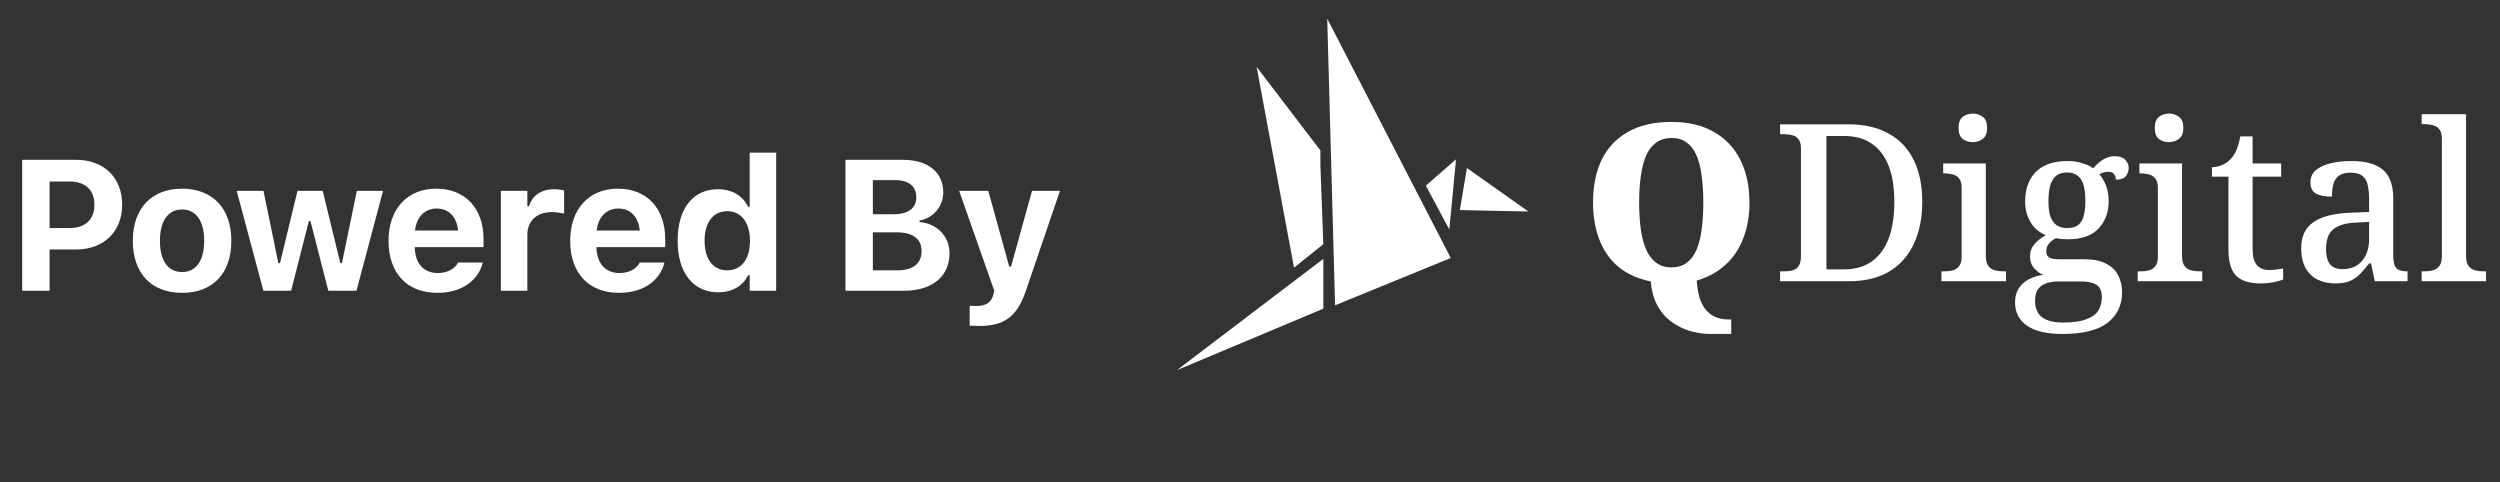 <?xml version="1.0" encoding="UTF-8"?> <svg xmlns="http://www.w3.org/2000/svg" width="140" height="27" viewBox="0 0 140 27" fill="none"><rect x="0" y="0" width="140" height="27" fill="#333333" stroke="none"/><path d="M95.805 18.702C95.403 18.702 95.009 18.645 94.623 18.53C94.246 18.415 93.897 18.239 93.577 18.001C93.266 17.771 93.007 17.468 92.802 17.09C92.605 16.721 92.486 16.278 92.445 15.761C91.724 15.614 91.121 15.343 90.636 14.949C90.161 14.547 89.804 14.039 89.566 13.423C89.328 12.808 89.209 12.111 89.209 11.332C89.209 10.421 89.369 9.629 89.689 8.957C90.017 8.284 90.505 7.763 91.153 7.394C91.81 7.017 92.63 6.828 93.614 6.828C94.549 6.828 95.341 7.017 95.989 7.394C96.637 7.763 97.129 8.288 97.466 8.969C97.802 9.642 97.97 10.433 97.97 11.344C97.97 12.082 97.856 12.746 97.626 13.337C97.404 13.928 97.072 14.424 96.629 14.826C96.194 15.228 95.657 15.523 95.017 15.712C95.05 16.188 95.124 16.569 95.239 16.856C95.362 17.143 95.509 17.361 95.682 17.509C95.854 17.656 96.03 17.755 96.211 17.804C96.399 17.861 96.58 17.89 96.752 17.89H96.949V18.702H95.805ZM93.602 14.974C93.93 14.974 94.209 14.892 94.439 14.728C94.668 14.564 94.853 14.326 94.993 14.014C95.132 13.702 95.23 13.325 95.288 12.882C95.353 12.431 95.386 11.918 95.386 11.344C95.386 10.77 95.353 10.261 95.288 9.818C95.23 9.367 95.132 8.985 94.993 8.674C94.853 8.362 94.668 8.128 94.439 7.972C94.217 7.808 93.942 7.726 93.614 7.726C93.286 7.726 93.003 7.808 92.765 7.972C92.536 8.128 92.347 8.362 92.199 8.674C92.06 8.985 91.957 9.367 91.892 9.818C91.826 10.261 91.793 10.77 91.793 11.344C91.793 11.918 91.826 12.431 91.892 12.882C91.957 13.325 92.06 13.702 92.199 14.014C92.347 14.326 92.536 14.564 92.765 14.728C92.995 14.892 93.274 14.974 93.602 14.974ZM99.685 15.749V15.195H99.943C100.115 15.195 100.267 15.175 100.398 15.134C100.538 15.093 100.648 15.011 100.73 14.888C100.813 14.765 100.854 14.58 100.854 14.334V8.329C100.854 8.091 100.808 7.915 100.718 7.8C100.636 7.685 100.525 7.611 100.386 7.578C100.255 7.537 100.107 7.517 99.943 7.517H99.685V6.963H103.536C104.397 6.963 105.132 7.131 105.739 7.468C106.354 7.796 106.826 8.284 107.154 8.932C107.482 9.58 107.646 10.372 107.646 11.307C107.646 12.201 107.49 12.98 107.178 13.645C106.875 14.309 106.419 14.826 105.812 15.195C105.205 15.564 104.447 15.749 103.536 15.749H99.685ZM103.253 15.085C103.885 15.085 104.406 14.937 104.816 14.642C105.234 14.346 105.55 13.92 105.763 13.362C105.977 12.796 106.083 12.111 106.083 11.307C106.083 10.503 105.977 9.83 105.763 9.289C105.55 8.739 105.234 8.325 104.816 8.046C104.406 7.759 103.889 7.615 103.265 7.615H102.281V15.085H103.253ZM108.72 15.749V15.195H108.88C109.044 15.195 109.2 15.179 109.347 15.146C109.495 15.105 109.614 15.027 109.704 14.912C109.803 14.789 109.852 14.613 109.852 14.383V10.519C109.852 10.281 109.803 10.105 109.704 9.99C109.614 9.875 109.495 9.802 109.347 9.769C109.2 9.728 109.044 9.707 108.88 9.707H108.818V9.153H111.206V14.334C111.206 14.58 111.251 14.765 111.341 14.888C111.431 15.011 111.55 15.093 111.698 15.134C111.854 15.175 112.014 15.195 112.178 15.195H112.338V15.749H108.72ZM110.48 7.96C110.25 7.96 110.057 7.898 109.901 7.775C109.754 7.652 109.68 7.447 109.68 7.16C109.68 6.865 109.758 6.66 109.913 6.545C110.069 6.422 110.258 6.36 110.48 6.36C110.693 6.36 110.877 6.422 111.033 6.545C111.197 6.66 111.279 6.865 111.279 7.16C111.279 7.447 111.197 7.652 111.033 7.775C110.877 7.898 110.693 7.96 110.48 7.96ZM115.489 18.702C114.611 18.702 113.951 18.546 113.508 18.235C113.065 17.931 112.843 17.496 112.843 16.93C112.843 16.619 112.913 16.356 113.053 16.143C113.192 15.929 113.381 15.761 113.619 15.638C113.856 15.515 114.123 15.433 114.418 15.392C114.238 15.318 114.07 15.195 113.914 15.023C113.758 14.851 113.68 14.629 113.68 14.358C113.68 14.104 113.754 13.887 113.902 13.706C114.049 13.518 114.271 13.337 114.566 13.165C114.205 13.025 113.922 12.788 113.717 12.451C113.512 12.115 113.409 11.729 113.409 11.294C113.409 10.589 113.606 10.035 114 9.633C114.402 9.223 115.001 9.018 115.797 9.018C116.092 9.018 116.367 9.059 116.621 9.141C116.883 9.223 117.08 9.318 117.212 9.424C117.318 9.309 117.429 9.203 117.544 9.104C117.667 8.998 117.802 8.911 117.95 8.846C118.098 8.78 118.258 8.747 118.43 8.747C118.692 8.747 118.885 8.813 119.008 8.944C119.139 9.076 119.205 9.227 119.205 9.4C119.205 9.58 119.152 9.736 119.045 9.867C118.938 9.998 118.754 10.064 118.491 10.064C118.491 9.949 118.459 9.847 118.393 9.756C118.327 9.666 118.221 9.621 118.073 9.621C117.975 9.621 117.884 9.633 117.802 9.658C117.72 9.683 117.642 9.715 117.568 9.756C117.716 9.937 117.839 10.15 117.938 10.396C118.036 10.642 118.085 10.934 118.085 11.27C118.085 11.885 117.897 12.394 117.519 12.796C117.15 13.198 116.576 13.399 115.797 13.399C115.698 13.399 115.579 13.395 115.44 13.386C115.308 13.37 115.206 13.354 115.132 13.337C114.984 13.411 114.857 13.509 114.751 13.633C114.644 13.747 114.591 13.895 114.591 14.075C114.591 14.223 114.64 14.334 114.738 14.408C114.837 14.482 115.025 14.518 115.304 14.518H116.719C117.228 14.518 117.634 14.601 117.938 14.765C118.249 14.92 118.475 15.138 118.614 15.417C118.762 15.687 118.836 16.007 118.836 16.377C118.836 17.09 118.565 17.656 118.024 18.075C117.482 18.493 116.637 18.702 115.489 18.702ZM115.514 18.062C116.08 18.062 116.518 18.001 116.83 17.878C117.15 17.763 117.376 17.599 117.507 17.386C117.638 17.172 117.704 16.926 117.704 16.647C117.704 16.303 117.601 16.069 117.396 15.946C117.199 15.823 116.908 15.761 116.523 15.761H115.255C115.042 15.761 114.837 15.79 114.64 15.847C114.443 15.905 114.279 16.012 114.148 16.167C114.025 16.323 113.963 16.557 113.963 16.869C113.963 17.098 114.012 17.303 114.111 17.484C114.209 17.664 114.369 17.804 114.591 17.902C114.82 18.009 115.128 18.062 115.514 18.062ZM115.76 12.771C116.014 12.771 116.215 12.718 116.363 12.611C116.518 12.496 116.625 12.328 116.682 12.107C116.748 11.877 116.781 11.594 116.781 11.258C116.781 10.905 116.748 10.61 116.682 10.372C116.617 10.134 116.506 9.957 116.35 9.843C116.203 9.72 116.002 9.658 115.747 9.658C115.501 9.658 115.3 9.72 115.144 9.843C114.997 9.966 114.886 10.146 114.812 10.384C114.746 10.622 114.714 10.917 114.714 11.27C114.714 11.598 114.746 11.873 114.812 12.094C114.886 12.316 115.001 12.484 115.157 12.599C115.313 12.714 115.514 12.771 115.76 12.771ZM119.709 15.749V15.195H119.869C120.033 15.195 120.189 15.179 120.336 15.146C120.484 15.105 120.603 15.027 120.693 14.912C120.792 14.789 120.841 14.613 120.841 14.383V10.519C120.841 10.281 120.792 10.105 120.693 9.99C120.603 9.875 120.484 9.802 120.336 9.769C120.189 9.728 120.033 9.707 119.869 9.707H119.807V9.153H122.194V14.334C122.194 14.58 122.24 14.765 122.33 14.888C122.42 15.011 122.539 15.093 122.687 15.134C122.843 15.175 123.002 15.195 123.167 15.195H123.327V15.749H119.709ZM121.468 7.96C121.239 7.96 121.046 7.898 120.89 7.775C120.742 7.652 120.669 7.447 120.669 7.16C120.669 6.865 120.747 6.66 120.902 6.545C121.058 6.422 121.247 6.36 121.468 6.36C121.682 6.36 121.866 6.422 122.022 6.545C122.186 6.66 122.268 6.865 122.268 7.16C122.268 7.447 122.186 7.652 122.022 7.775C121.866 7.898 121.682 7.96 121.468 7.96ZM126.589 15.872C125.982 15.872 125.53 15.733 125.235 15.454C124.94 15.166 124.792 14.666 124.792 13.952V9.892H123.869V9.363C124.041 9.363 124.222 9.326 124.411 9.252C124.599 9.178 124.759 9.071 124.89 8.932C125.03 8.793 125.145 8.62 125.235 8.415C125.325 8.202 125.399 7.943 125.457 7.64H126.146V9.153H127.745V9.892H126.146V13.952C126.146 14.354 126.224 14.65 126.379 14.838C126.543 15.027 126.769 15.121 127.056 15.121C127.204 15.121 127.339 15.113 127.462 15.097C127.593 15.08 127.725 15.06 127.856 15.035V15.65C127.749 15.7 127.577 15.749 127.339 15.798C127.101 15.847 126.851 15.872 126.589 15.872ZM130.775 15.872C130.414 15.872 130.086 15.802 129.79 15.663C129.503 15.515 129.277 15.298 129.113 15.011C128.949 14.715 128.867 14.342 128.867 13.891C128.867 13.235 129.097 12.751 129.556 12.439C130.016 12.119 130.717 11.943 131.661 11.91L132.67 11.873V11.159C132.67 10.864 132.645 10.605 132.596 10.384C132.555 10.162 132.46 9.99 132.313 9.867C132.165 9.736 131.939 9.67 131.636 9.67C131.349 9.67 131.127 9.728 130.971 9.843C130.824 9.957 130.721 10.117 130.664 10.322C130.615 10.519 130.59 10.749 130.59 11.011C130.196 11.011 129.897 10.954 129.692 10.839C129.487 10.716 129.384 10.511 129.384 10.224C129.384 9.929 129.487 9.695 129.692 9.523C129.905 9.35 130.184 9.223 130.528 9.141C130.881 9.059 131.267 9.018 131.685 9.018C132.464 9.018 133.047 9.178 133.432 9.498C133.826 9.818 134.023 10.364 134.023 11.135V14.309C134.023 14.539 134.048 14.719 134.097 14.851C134.146 14.974 134.228 15.064 134.343 15.121C134.458 15.171 134.606 15.195 134.786 15.195H134.823V15.749H132.989L132.78 14.752H132.67C132.497 14.974 132.329 15.171 132.165 15.343C132.001 15.507 131.812 15.638 131.599 15.737C131.386 15.827 131.111 15.872 130.775 15.872ZM131.168 15.072C131.48 15.072 131.747 15.007 131.968 14.875C132.19 14.736 132.362 14.539 132.485 14.285C132.608 14.03 132.67 13.735 132.67 13.399V12.427L131.944 12.463C131.517 12.48 131.181 12.55 130.935 12.673C130.688 12.788 130.512 12.952 130.405 13.165C130.307 13.378 130.258 13.641 130.258 13.952C130.258 14.198 130.291 14.408 130.356 14.58C130.422 14.744 130.52 14.867 130.652 14.949C130.791 15.031 130.963 15.072 131.168 15.072ZM135.613 15.749V15.195H135.773C135.946 15.195 136.106 15.175 136.253 15.134C136.401 15.093 136.52 15.011 136.61 14.888C136.7 14.765 136.746 14.58 136.746 14.334V7.763C136.746 7.525 136.696 7.349 136.598 7.234C136.508 7.119 136.389 7.045 136.241 7.012C136.093 6.971 135.937 6.951 135.773 6.951H135.613V6.397H138.099V14.334C138.099 14.58 138.144 14.765 138.234 14.888C138.325 15.011 138.444 15.093 138.591 15.134C138.747 15.175 138.907 15.195 139.071 15.195H139.219V15.749H135.613Z" fill="white"></path><path d="M70.37 3.744L73.942 8.425V9.245L74.106 13.675L72.466 14.988L70.37 3.744Z" fill="white"></path><path d="M74.107 17.284L65.903 20.73L74.107 14.495V17.284Z" fill="white"></path><path d="M81.537 8.923L81.161 12.855L79.849 10.394L81.537 8.923Z" fill="white"></path><path d="M85.591 11.844L82.146 9.409L81.752 11.764L85.591 11.844Z" fill="white"></path><path fill-rule="evenodd" clip-rule="evenodd" d="M81.243 14.448L74.325 1.042L74.764 17.096L81.245 14.447L81.243 14.448Z" fill="white"></path><path d="M1.242 16.282V8.95H4.265C5.81 8.95 6.841 9.946 6.841 11.455V11.465C6.841 12.974 5.81 13.97 4.265 13.97H2.776V16.282H1.242ZM3.889 10.164H2.776V12.771H3.889C4.768 12.771 5.286 12.303 5.286 11.47V11.46C5.286 10.627 4.768 10.164 3.889 10.164ZM10.196 16.399C8.473 16.399 7.437 15.306 7.437 13.487V13.477C7.437 11.673 8.489 10.566 10.196 10.566C11.903 10.566 12.955 11.668 12.955 13.477V13.487C12.955 15.311 11.918 16.399 10.196 16.399ZM10.196 15.235C10.983 15.235 11.435 14.59 11.435 13.487V13.477C11.435 12.385 10.978 11.729 10.196 11.729C9.408 11.729 8.956 12.385 8.956 13.477V13.487C8.956 14.59 9.403 15.235 10.196 15.235ZM14.749 16.282L13.255 10.688H14.754L15.588 14.737H15.679L16.66 10.688H18.072L19.058 14.737H19.149L19.983 10.688H21.451L19.962 16.282H18.387L17.386 12.38H17.295L16.304 16.282H14.749ZM24.491 16.399C22.788 16.399 21.757 15.286 21.757 13.492V13.487C21.757 11.709 22.799 10.566 24.43 10.566C26.061 10.566 27.077 11.684 27.077 13.376V13.838H23.226C23.241 14.758 23.734 15.291 24.521 15.291C25.172 15.291 25.532 14.945 25.634 14.732L25.649 14.702H27.031L27.021 14.752C26.848 15.454 26.127 16.399 24.491 16.399ZM24.455 11.678C23.81 11.678 23.332 12.115 23.241 12.908H25.654C25.563 12.095 25.1 11.678 24.455 11.678ZM28.048 16.282V10.688H29.532V11.556H29.623C29.801 10.952 30.309 10.596 31.036 10.596C31.234 10.596 31.442 10.627 31.59 10.667V11.963C31.366 11.912 31.138 11.877 30.909 11.877C30.066 11.877 29.532 12.359 29.532 13.152V16.282H28.048ZM34.665 16.399C32.963 16.399 31.931 15.286 31.931 13.492V13.487C31.931 11.709 32.973 10.566 34.604 10.566C36.235 10.566 37.251 11.684 37.251 13.376V13.838H33.4C33.415 14.758 33.908 15.291 34.695 15.291C35.346 15.291 35.706 14.945 35.808 14.732L35.823 14.702H37.205L37.195 14.752C37.022 15.454 36.301 16.399 34.665 16.399ZM34.629 11.678C33.984 11.678 33.506 12.115 33.415 12.908H35.828C35.737 12.095 35.275 11.678 34.629 11.678ZM40.219 16.368C38.822 16.368 37.948 15.276 37.948 13.487V13.477C37.948 11.678 38.802 10.596 40.219 10.596C40.987 10.596 41.612 10.972 41.891 11.582H41.983V8.549H43.466V16.282H41.983V15.413H41.891C41.601 16.018 41.007 16.368 40.219 16.368ZM40.722 15.139C41.51 15.139 41.998 14.519 41.998 13.492V13.482C41.998 12.456 41.505 11.826 40.722 11.826C39.94 11.826 39.457 12.456 39.457 13.477V13.487C39.457 14.519 39.94 15.139 40.722 15.139ZM47.345 16.282V8.95H50.551C51.974 8.95 52.822 9.646 52.822 10.774V10.784C52.822 11.556 52.248 12.232 51.496 12.344V12.435C52.467 12.512 53.173 13.238 53.173 14.178V14.188C53.173 15.474 52.203 16.282 50.638 16.282H47.345ZM50.16 10.088H48.88V11.999H50.033C50.861 11.999 51.313 11.653 51.313 11.048V11.038C51.313 10.444 50.892 10.088 50.16 10.088ZM50.211 13.01H48.88V15.139H50.246C51.13 15.139 51.608 14.763 51.608 14.066V14.056C51.608 13.376 51.115 13.01 50.211 13.01ZM54.836 18.253C54.663 18.253 54.475 18.248 54.302 18.238V17.12C54.404 17.13 54.551 17.135 54.688 17.135C55.217 17.135 55.521 16.932 55.628 16.495L55.679 16.282L53.713 10.688H55.344L56.517 14.925H56.619L57.793 10.688H59.358L57.452 16.277C56.954 17.755 56.218 18.253 54.836 18.253Z" fill="white"></path></svg> 